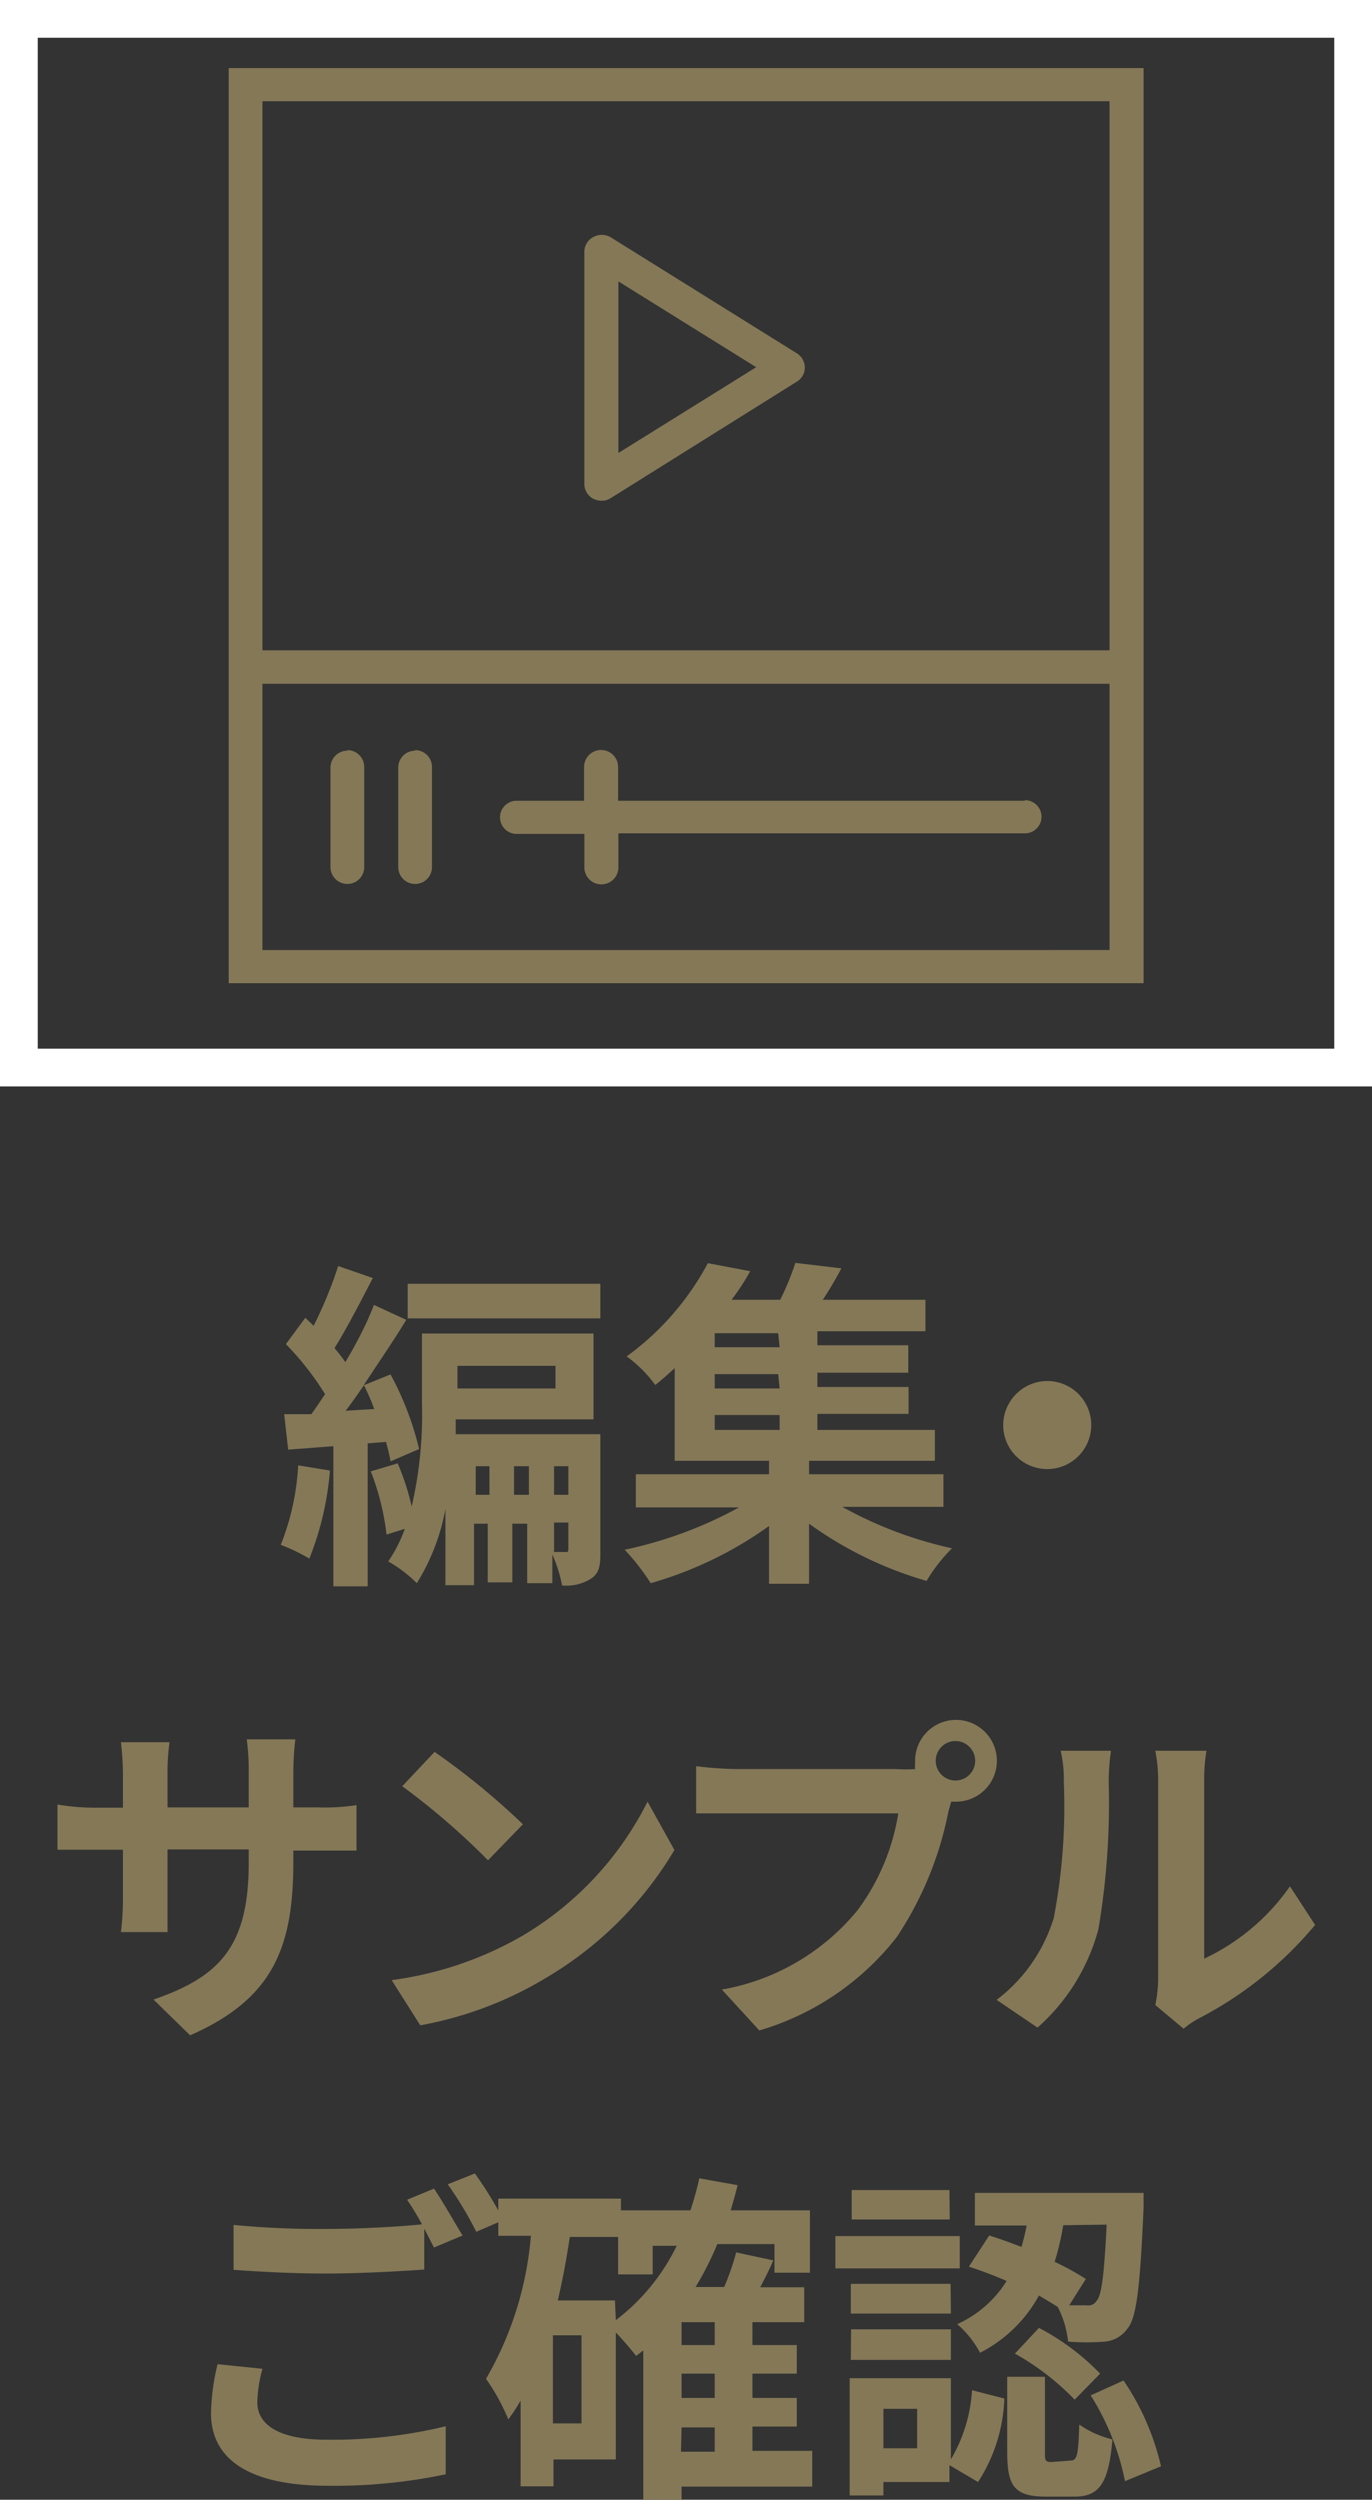 <svg xmlns="http://www.w3.org/2000/svg" viewBox="0 0 47.99 87.41"><rect x="0" y="0" width="47.99" height="87.41" fill="#333333" stroke="none"/><defs><style>.cls-1{isolation:isolate;}.cls-2{fill:#847857;}.cls-3{fill:none;stroke:#fff;stroke-miterlimit:10;stroke-width:1.32px;}</style></defs><title>howto4-3</title><g id="レイヤー_2" data-name="レイヤー 2"><g id="sec4_ttl5.svg" data-name="sec4 ttl5.svg"><g class="cls-1"><path class="cls-2" d="M11.54,51.42a10.51,10.51,0,0,1-.72,3.08,6.3,6.3,0,0,0-1-.48,8.76,8.76,0,0,0,.61-2.78Zm1.32-.95v5h-1.2V50.57l-1.58.12-.14-1.24.95,0c.16-.22.32-.46.48-.7A10.17,10.17,0,0,0,10,47l.68-.92.29.28a14.82,14.82,0,0,0,.86-2.09l1.21.42c-.43.83-.92,1.78-1.34,2.45a6.21,6.21,0,0,1,.38.49c.4-.67.76-1.37,1-2l1.13.52c-.44.73-1,1.54-1.49,2.29l.94-.38a10.64,10.64,0,0,1,1,2.61l-1,.43a6.64,6.64,0,0,0-.16-.68Zm.23-1.2a7.46,7.46,0,0,0-.36-.83c-.22.31-.42.61-.64.89ZM21,54.21c0,.47,0,.78-.34,1a1.62,1.62,0,0,1-1,.23,4.65,4.65,0,0,0-.34-1.08v1h-.88V53.28h-.52v2.05h-.86V53.28h-.48v2.15h-1V52.77a7.48,7.48,0,0,1-1,2.59,4.65,4.65,0,0,0-1-.76,5.09,5.09,0,0,0,.58-1.14l-.64.2a8.85,8.85,0,0,0-.55-2.21l.94-.28a8.52,8.52,0,0,1,.49,1.51,14.27,14.27,0,0,0,.36-3.59V46.63h6v3H15.94c0,.17,0,.34,0,.52H21Zm0-9.32V46.1H14.26V44.89ZM16,47.76v.79h3.43v-.79Zm1.12,4.51v-1h-.48v1Zm1.38,0v-1h-.52v1Zm.88-1v1h.5v-1Zm0,3h.42c.06,0,.08,0,.08-.12v-.91h-.5Z"/><path class="cls-2" d="M29.46,52.69a14.1,14.1,0,0,0,3.84,1.45,5.73,5.73,0,0,0-.89,1.14,13.28,13.28,0,0,1-4.11-2v2.1H26.9V53.36a13.41,13.41,0,0,1-4.14,2,7.72,7.72,0,0,0-.91-1.17,14.52,14.52,0,0,0,4-1.48H22.24V51.55H26.9v-.47H23.6V47.84c-.22.2-.44.4-.68.59a4.49,4.49,0,0,0-1-1,9.63,9.63,0,0,0,2.84-3.26l1.48.28c-.19.35-.41.68-.65,1h1.7a9.23,9.23,0,0,0,.53-1.29l1.61.19c-.2.38-.43.77-.65,1.1h3.59v1.1H28.59v.49h3.18V48H28.59v.5h3.19v.94H28.59V50H32.7v1.08H28.3v.47H33v1.14Zm-2.24-6.07H25v.49h2.27Zm0,1.43H25v.5h2.27ZM25,50h2.27v-.52H25Z"/><path class="cls-2" d="M36.63,48.29a1.54,1.54,0,1,1-1.54,1.54A1.55,1.55,0,0,1,36.63,48.29Z"/></g><g class="cls-1"><path class="cls-2" d="M11.15,63.2a7.14,7.14,0,0,0,1.32-.08v1.59c-.26,0-.68,0-1.32,0h-.89v.4c0,3-.72,4.79-3.61,6.06L5.37,69.92c2.31-.8,3.33-1.85,3.33-4.79v-.46H5.86v1.63c0,.53,0,1,0,1.26H4.23a9.67,9.67,0,0,0,.07-1.26V64.68h-1c-.6,0-1,0-1.29,0V63.1a7.89,7.89,0,0,0,1.29.11h1V62a9.75,9.75,0,0,0-.07-1.08h1.7A7.35,7.35,0,0,0,5.86,62V63.2H8.7V61.94a7.89,7.89,0,0,0-.07-1.12h1.7a10.35,10.35,0,0,0-.07,1.12V63.2Z"/><path class="cls-2" d="M18.29,67.68A11.38,11.38,0,0,0,22.65,63l.94,1.69a12.75,12.75,0,0,1-4.44,4.44,13,13,0,0,1-4.45,1.69l-1-1.58A12.38,12.38,0,0,0,18.29,67.68Zm0-3.89-1.22,1.26a25,25,0,0,0-3-2.59l1.13-1.2A25.19,25.19,0,0,1,18.29,63.79Z"/><path class="cls-2" d="M31.33,61.86a5.28,5.28,0,0,0,.68,0,1.3,1.3,0,0,1,0-.23A1.43,1.43,0,1,1,33.43,63h-.16l-.1.36a12.11,12.11,0,0,1-1.8,4.37A9.49,9.49,0,0,1,26.56,71l-1.31-1.43A7.88,7.88,0,0,0,30,66.79a7.7,7.7,0,0,0,1.42-3.38H25.78c-.55,0-1.12,0-1.43,0V61.76a13.38,13.38,0,0,0,1.43.1Zm2.78-.28a.69.69,0,1,0-.68.68A.69.69,0,0,0,34.11,61.58Z"/><path class="cls-2" d="M34.86,69.93a5.66,5.66,0,0,0,2-2.87,20.66,20.66,0,0,0,.35-4.75,4.37,4.37,0,0,0-.11-1.09h1.76a7.63,7.63,0,0,0-.08,1.08,26.47,26.47,0,0,1-.36,5.16,7,7,0,0,1-2.13,3.44Zm5.55.18a4.58,4.58,0,0,0,.1-.89v-7a5.35,5.35,0,0,0-.1-1H42.2a6.07,6.07,0,0,0-.08,1v6.27a7.59,7.59,0,0,0,3-2.53L46,67.31a13.21,13.21,0,0,1-4.07,3.27,3,3,0,0,0-.53.36Z"/></g><g class="cls-1"><path class="cls-2" d="M9.18,82.83A4.89,4.89,0,0,0,9,84c0,.76.71,1.31,2.42,1.31a16.83,16.83,0,0,0,4.17-.47v1.68a18.92,18.92,0,0,1-4.13.4c-2.72,0-4.08-.91-4.08-2.54a7.94,7.94,0,0,1,.23-1.71Zm6-6.3c.3.44.73,1.2,1,1.64l-1,.42-.34-.66v1.43c-.83.06-2.3.14-3.43.14s-2.28-.06-3.24-.13V77.8a30.8,30.8,0,0,0,3.23.14c1.14,0,2.45-.07,3.36-.16a9.21,9.21,0,0,0-.52-.86ZM16.61,76a13.18,13.18,0,0,1,1,1.63l-.95.41a12.66,12.66,0,0,0-1-1.66Z"/><path class="cls-2" d="M28.41,86.95H23.84v.47H22.5V82.19l-.25.19c-.14-.18-.44-.54-.71-.82V86H19.36v.94H18.21v-3a6.3,6.3,0,0,1-.43.66A7.27,7.27,0,0,0,17,83.18a11.88,11.88,0,0,0,1.57-5H17.43v-1.3h4.29v.41h2.43a10.81,10.81,0,0,0,.31-1.12l1.34.24c-.07.3-.16.59-.24.88h2.77v2.18H27.09v-1h-2a10.92,10.92,0,0,1-.76,1.5h1a8.6,8.6,0,0,0,.42-1.21l1.3.28c-.14.32-.3.64-.46.94h1.54V81.2H26.32V82h1.55v1H26.32v.85h1.55v1H26.32v.85h2.09Zm-8.07-5.29h-1v3.08h1Zm1.2-.53a7.23,7.23,0,0,0,2.13-2.6h-.84v1H21.62V78.22H19.93c-.11.75-.25,1.5-.42,2.22h2ZM25,81.2H23.84V82H25ZM25,83H23.84v.85H25Zm-1.18,2.73H25v-.85H23.84Z"/><path class="cls-2" d="M33.57,79.32H29.22V78.19h4.35ZM33.26,86A5.41,5.41,0,0,0,34,83.58l1.13.29a5.72,5.72,0,0,1-.92,2.92l-1-.59v.59H30.9v.47H29.72V83.16h3.54Zm0-5.1H29.76V79.86h3.49Zm-3.49.55h3.49v1.07H29.76Zm3.45-3.84H29.79V76.58h3.42Zm-1.14,6.62H30.9v1.38h1.18Zm2.52-6.06c.36.11.74.25,1.13.4q.11-.38.18-.75H34.1V76.68H40s0,.36,0,.53c-.12,2.71-.24,3.83-.56,4.21a1.08,1.08,0,0,1-.79.46,8.11,8.11,0,0,1-1.29,0A3.46,3.46,0,0,0,37,80.67c-.2-.13-.42-.26-.66-.4a4.88,4.88,0,0,1-2.06,2,3.4,3.4,0,0,0-.8-1,3.94,3.94,0,0,0,1.73-1.51,13.9,13.9,0,0,0-1.32-.5Zm2.84,7.87c.23,0,.28-.16.31-1.26a3.44,3.44,0,0,0,1.16.52c-.13,1.57-.48,2-1.33,2h-1c-1.13,0-1.35-.4-1.35-1.58V83.11h1.32v2.61c0,.32,0,.37.24.37Zm-1.1-4.64A8.33,8.33,0,0,1,38.48,83l-.89.91a9,9,0,0,0-2.09-1.61Zm.85-3.59a9.48,9.48,0,0,1-.3,1.28,9.48,9.48,0,0,1,1.09.6l-.58.92H38a.34.34,0,0,0,.36-.16c.17-.18.26-.89.35-2.66Zm2.11,5.43a8.91,8.91,0,0,1,1.31,3l-1.26.52a8.85,8.85,0,0,0-1.2-3Z"/></g><path id="Forma_1" data-name="Forma 1" class="cls-2" d="M20.75,17.44a.7.7,0,0,0,.29.07.6.6,0,0,0,.32-.09l6.52-4.08a.57.57,0,0,0,.27-.49.58.58,0,0,0-.27-.49L21.35,8.29a.62.62,0,0,0-.6,0,.58.58,0,0,0-.31.51v8.15A.59.59,0,0,0,20.75,17.44Zm.88-7.6,4.82,3-4.82,3ZM8,2.38v32H40v-32ZM38.81,3.54v19.2H9.18V3.54ZM9.18,33.22V23.91H38.81v9.31ZM35.85,28H21.62V26.82a.59.59,0,0,0-1.19,0V28H18.07a.58.58,0,1,0,0,1.16h2.37v1.17a.59.59,0,0,0,1.19,0V29.14H35.85a.58.58,0,0,0,0-1.16Zm-23.7-1.75a.59.59,0,0,0-.59.58h0v3.49a.59.59,0,0,0,1.18,0V26.82a.59.59,0,0,0-.59-.59h0Zm2.37,0a.59.59,0,0,0-.59.58h0v3.49a.59.59,0,0,0,1.18,0V26.82a.59.59,0,0,0-.59-.59h0Z"/><rect class="cls-3" x="0.66" y="0.66" width="46.67" height="36.67"/></g></g></svg>